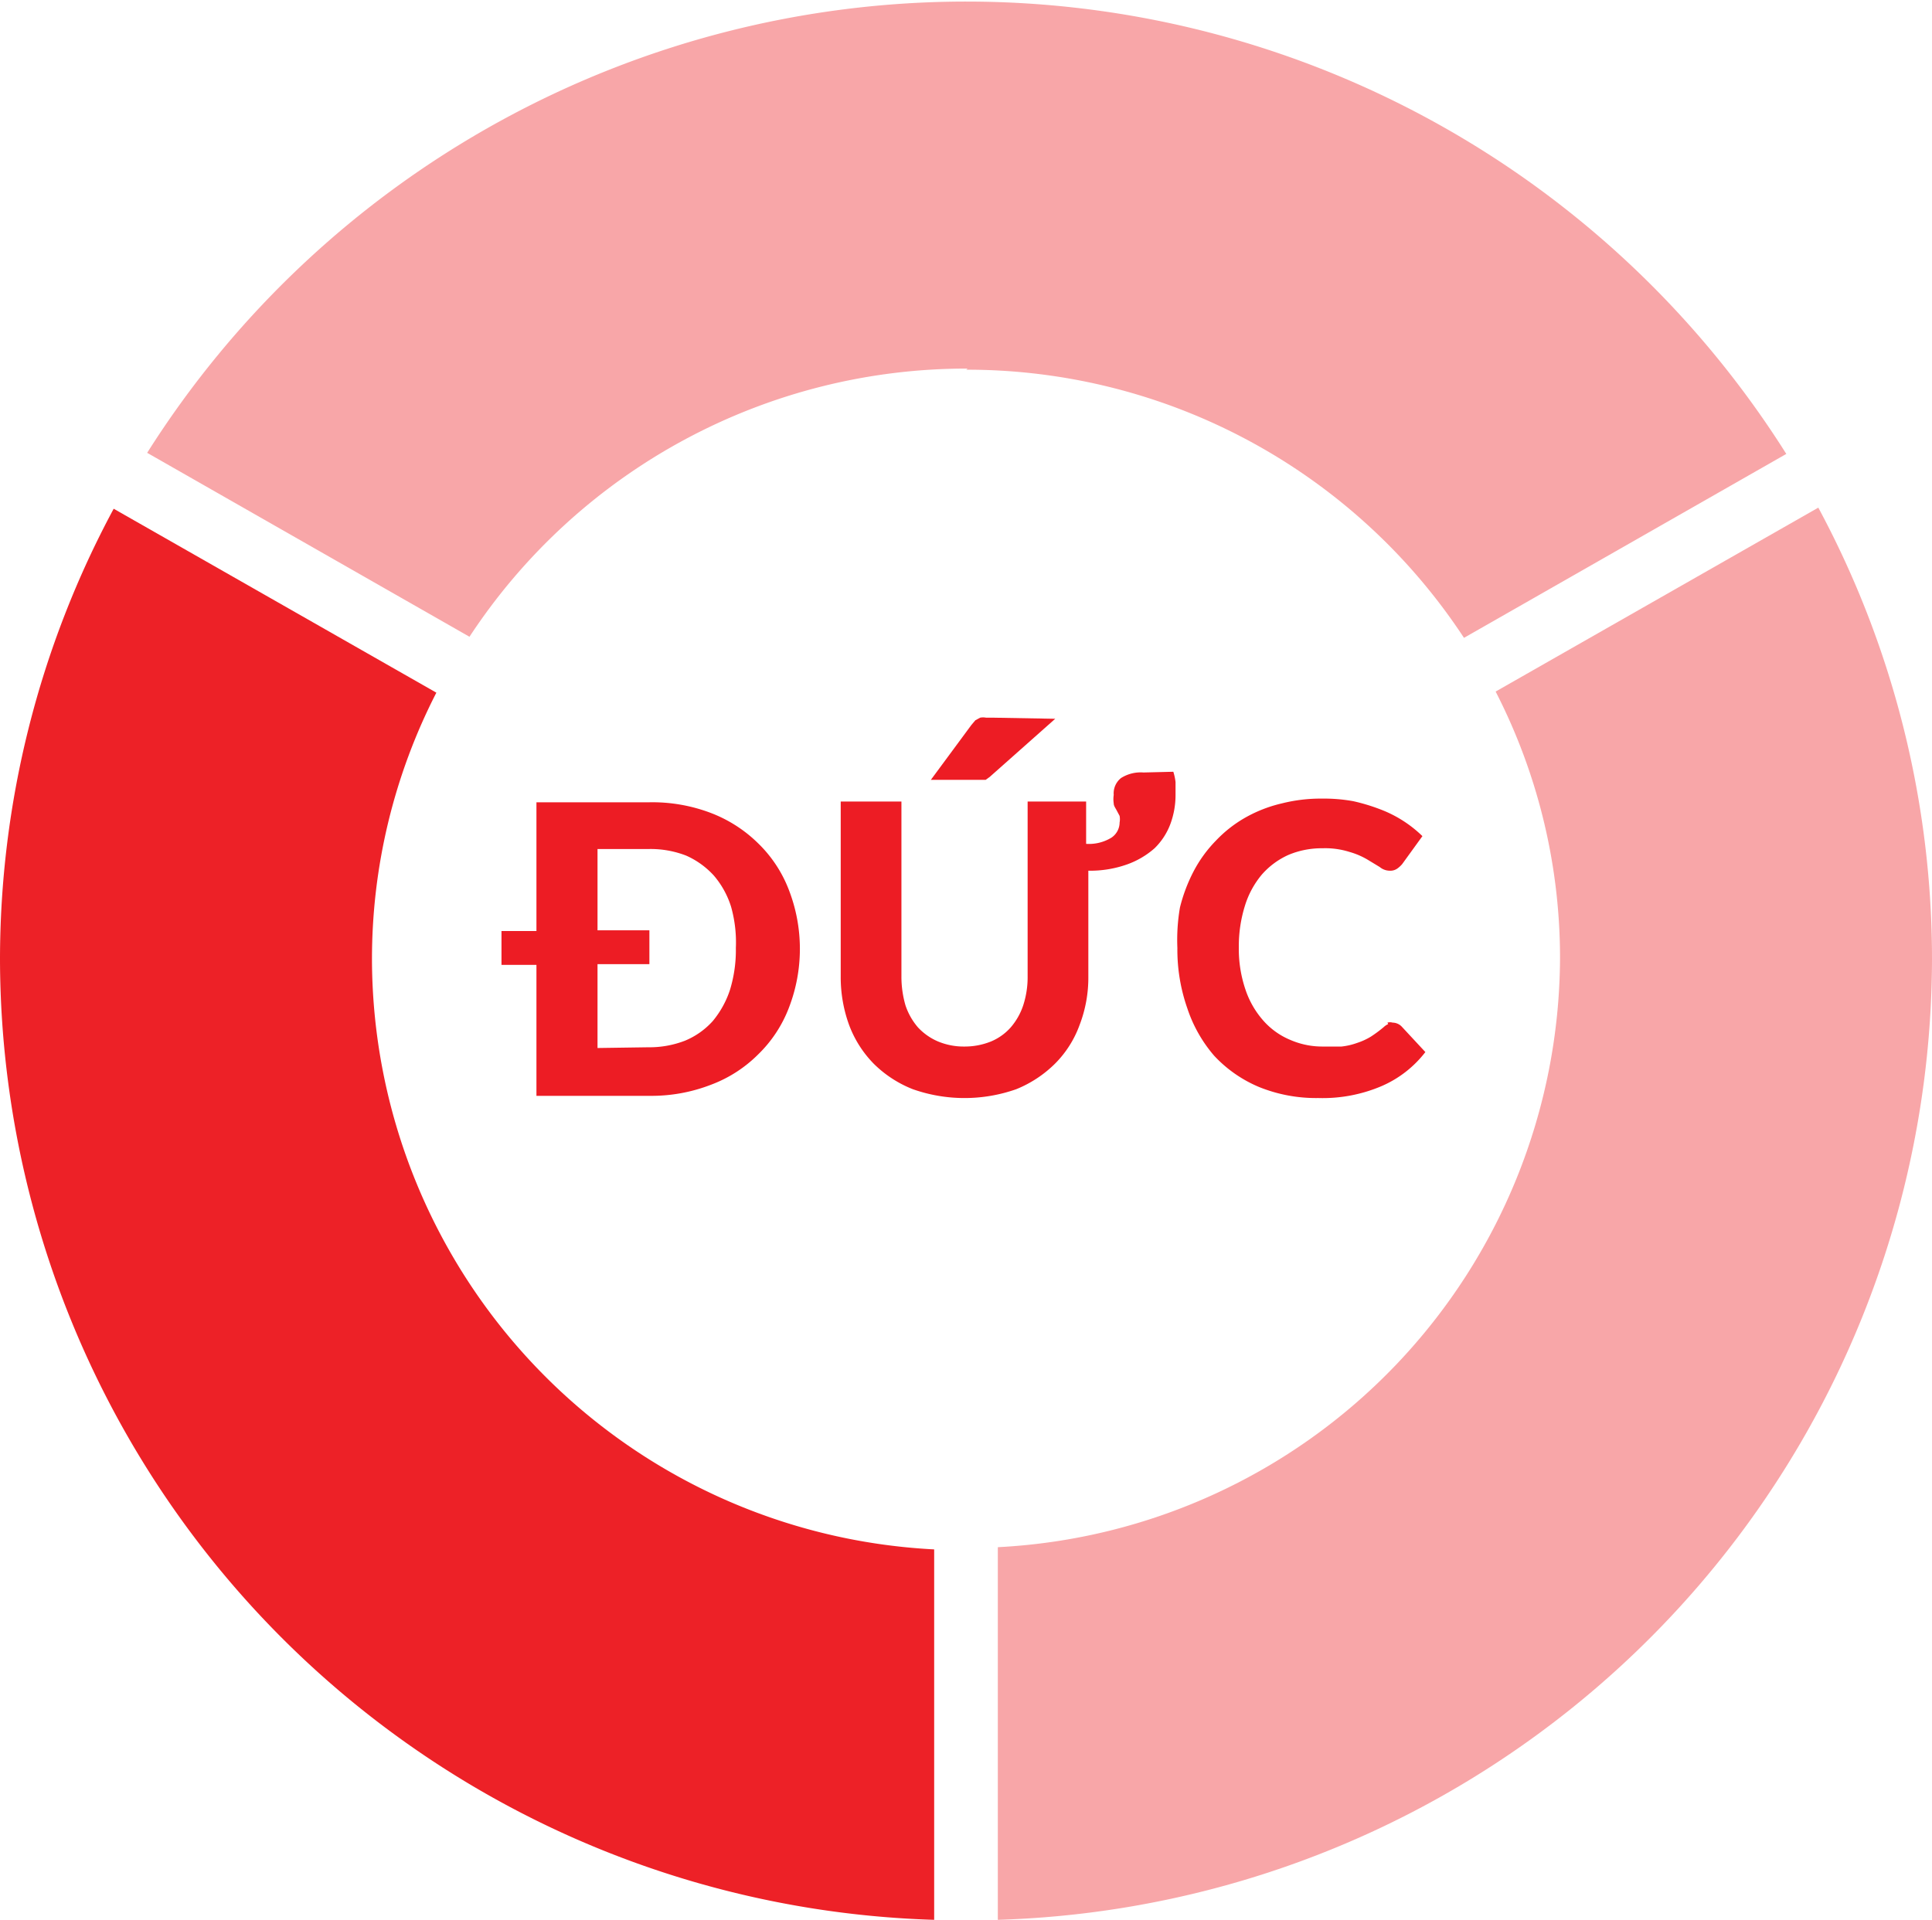 <svg xmlns="http://www.w3.org/2000/svg" viewBox="0 0 52.51 52.19"><defs><style>.cls-1{fill:#ed1c24;}.cls-2,.cls-3{fill:#ed2127;}.cls-2{opacity:0.4;}</style></defs><title>ic-2</title><g id="Layer_2" data-name="Layer 2"><g id="Layer_1-2" data-name="Layer 1"><path class="cls-1" d="M37.73,27.84a.42.42,0,0,0-.12.08,3.49,3.49,0,0,1-.35.26,1.76,1.76,0,0,1-.37.17,1.81,1.81,0,0,1-.43.1l-.5,0a2.18,2.18,0,0,1-.89-.18,2,2,0,0,1-.73-.52,2.44,2.44,0,0,1-.49-.85,3.43,3.43,0,0,1-.18-1.15,3.69,3.69,0,0,1,.17-1.14,2.43,2.43,0,0,1,.46-.84,2.11,2.11,0,0,1,.72-.53,2.32,2.32,0,0,1,.92-.18,2.2,2.2,0,0,1,.74.1,2.06,2.06,0,0,1,.49.21l.33.2a.43.43,0,0,0,.27.1.33.33,0,0,0,.21-.06.74.74,0,0,0,.13-.12l.55-.76A3.33,3.33,0,0,0,37.51,22a5.19,5.19,0,0,0-.73-.22,4.46,4.46,0,0,0-.84-.07,4.31,4.31,0,0,0-1.1.13,3.72,3.72,0,0,0-1,.39,3.44,3.44,0,0,0-.79.62,3.54,3.54,0,0,0-.6.82,4.43,4.43,0,0,0-.38,1A5.22,5.22,0,0,0,32,25.77a4.82,4.82,0,0,0,.27,1.64A3.79,3.79,0,0,0,33,28.7a3.53,3.53,0,0,0,1.22.85,4.13,4.13,0,0,0,1.61.3,4.08,4.08,0,0,0,1.71-.32,3,3,0,0,0,1.2-.93l-.65-.7a.35.35,0,0,0-.24-.1.25.25,0,0,0-.14,0M27,19.51h-.2a.41.41,0,0,0-.16,0l-.13.07-.11.13-1.1,1.49h1.25l.12,0,.12,0,.11-.08,1.78-1.58ZM31.08,21a1,1,0,0,0-.61.15.53.53,0,0,0-.2.46.75.75,0,0,0,0,.23c0,.07.05.13.08.19l.08.15a.52.52,0,0,1,0,.18.5.5,0,0,1-.22.41,1.17,1.17,0,0,1-.69.17V21.79H27.93v4.75a2.47,2.47,0,0,1-.12.79,1.77,1.77,0,0,1-.34.6,1.47,1.47,0,0,1-.53.38,1.9,1.9,0,0,1-.73.14,1.81,1.81,0,0,1-.72-.14,1.6,1.6,0,0,1-.54-.38,1.77,1.77,0,0,1-.34-.6,2.79,2.79,0,0,1-.11-.79V21.79H22.85v4.75a3.79,3.79,0,0,0,.23,1.33,3,3,0,0,0,.67,1.05,3.14,3.14,0,0,0,1.06.69,4.23,4.23,0,0,0,2.81,0,3.2,3.2,0,0,0,1.05-.69,2.87,2.87,0,0,0,.67-1.05,3.58,3.58,0,0,0,.24-1.33V23.67a3,3,0,0,0,1.05-.17,2.29,2.29,0,0,0,.75-.44,1.8,1.8,0,0,0,.43-.66,2.26,2.26,0,0,0,.14-.79c0-.12,0-.23,0-.35a1.49,1.49,0,0,0-.06-.28Zm-16.5.81v3.5h-.95v.92h.95v3.56h3.07a4.47,4.47,0,0,0,1.67-.3,3.59,3.59,0,0,0,1.29-.83,3.51,3.51,0,0,0,.83-1.26,4.44,4.44,0,0,0,0-3.21,3.51,3.51,0,0,0-.83-1.26,3.72,3.72,0,0,0-1.29-.83,4.47,4.47,0,0,0-1.67-.29Zm1.66,6.68V26.21h1.41v-.92H16.24V23.08h1.41a2.67,2.67,0,0,1,1,.18,2.25,2.25,0,0,1,.75.54,2.4,2.4,0,0,1,.47.85A3.57,3.57,0,0,1,20,25.77a3.7,3.7,0,0,1-.16,1.14,2.59,2.59,0,0,1-.47.85,2.09,2.09,0,0,1-.75.53,2.67,2.67,0,0,1-1,.18Z"/><path class="cls-2" d="M26.26,10.05a16.16,16.16,0,0,1,13.53,7.29l8.76-5A26.34,26.34,0,0,0,4,12.31l8.76,5a16.16,16.16,0,0,1,13.54-7.29"/><path class="cls-2" d="M49.42,13.8l-8.77,5a15.85,15.85,0,0,1,1.75,7.26,16.1,16.1,0,0,1-15.28,16V52.19A26.18,26.18,0,0,0,52.51,26.1a25.91,25.91,0,0,0-3.09-12.3"/><path class="cls-3" d="M10.11,26.09a15.85,15.85,0,0,1,1.75-7.26l-8.77-5A25.88,25.88,0,0,0,0,26.1,26.18,26.18,0,0,0,25.39,52.19V42.12a16.1,16.1,0,0,1-15.28-16"/></g></g></svg>